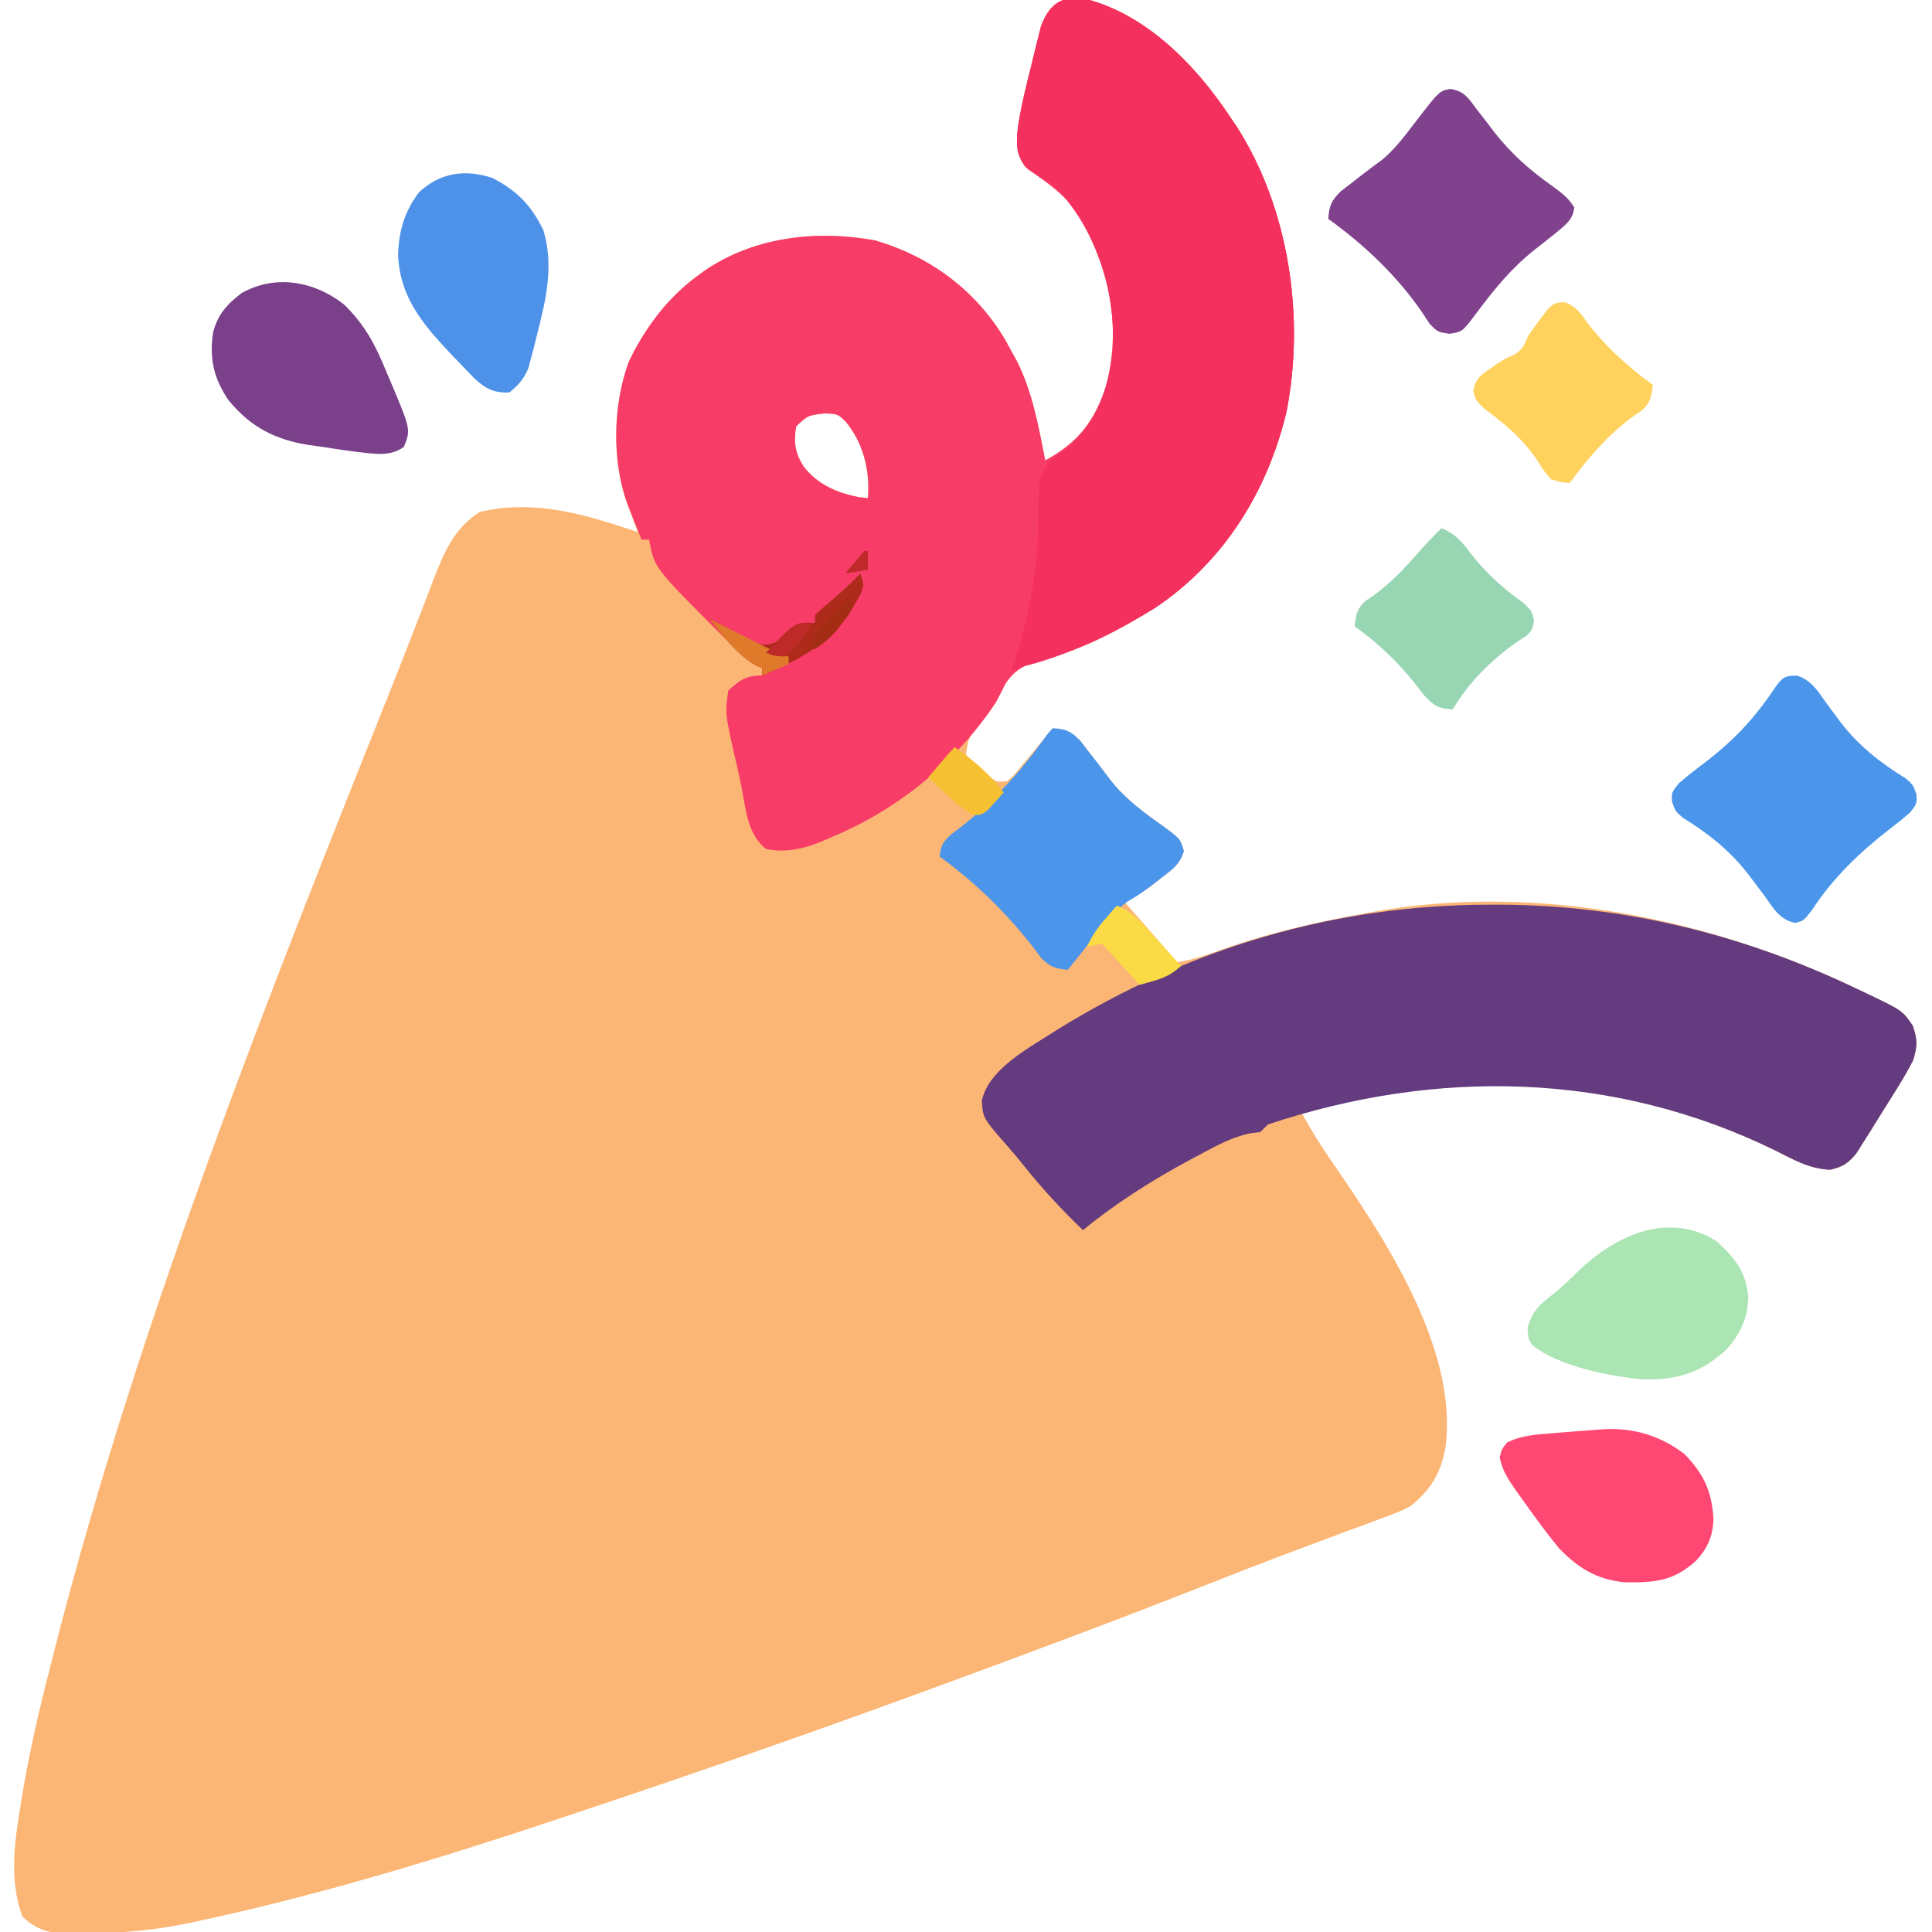<?xml version="1.0" encoding="UTF-8"?>
<svg version="1.1" xmlns="http://www.w3.org/2000/svg" width="512" height="512">
<path d="M0 0 C16.811 3.733 30.387 17.743 39.516 31.559 C40.066 32.367 40.616 33.175 41.184 34.008 C55.105 55.66 59.403 84.604 54.439 109.711 C49.388 130.852 37.799 149.552 19.492 161.738 C10.277 167.374 1.312 172.291 -9.172 175.059 C-13.876 176.346 -17.209 177.45 -19.984 181.684 C-20.818 183.308 -21.652 184.933 -22.484 186.559 C-23.917 188.536 -25.376 190.494 -26.859 192.434 C-29.841 196.087 -29.841 196.087 -30.484 200.559 C-28.831 202.47 -28.831 202.47 -26.672 204.246 C-25.61 205.18 -25.61 205.18 -24.527 206.133 C-22.49 207.845 -22.49 207.845 -19.484 207.559 C-17.746 206.001 -17.746 206.001 -16.109 203.934 C-15.502 203.209 -14.895 202.485 -14.27 201.738 C-13.68 201.019 -13.091 200.3 -12.484 199.559 C-11.505 198.392 -10.526 197.225 -9.547 196.059 C-8.866 195.234 -8.186 194.409 -7.484 193.559 C-4.037 193.837 -2.717 194.325 -0.238 196.816 C0.485 197.763 1.208 198.709 1.953 199.684 C2.742 200.686 3.531 201.689 4.344 202.723 C5.548 204.296 6.75 205.871 7.938 207.457 C11.841 212.397 16.73 215.947 21.843 219.564 C26.314 222.868 26.314 222.868 27.258 226.102 C26.178 229.676 24.196 230.987 21.266 233.246 C20.291 234.013 19.317 234.78 18.312 235.57 C16.074 237.161 14.013 238.447 11.516 239.559 C11.94 240.043 12.364 240.528 12.801 241.027 C17.039 245.871 21.277 250.715 25.516 255.559 C29.605 254.926 33.321 253.615 37.202 252.235 C49.763 247.803 62.411 244.872 75.516 242.559 C76.235 242.426 76.955 242.293 77.697 242.156 C120.696 234.512 166.602 243.961 205.516 262.559 C206.506 263.025 206.506 263.025 207.517 263.501 C217.711 268.365 217.711 268.365 220.426 272.395 C221.715 276.138 221.672 277.788 220.516 281.559 C219.232 284.035 217.935 286.335 216.453 288.684 C216.052 289.332 215.651 289.98 215.237 290.647 C214.41 291.976 213.577 293.301 212.74 294.624 C211.584 296.451 210.449 298.291 209.316 300.133 C208.64 301.201 207.963 302.27 207.266 303.371 C206.361 304.804 206.361 304.804 205.438 306.266 C203.206 308.927 201.887 309.776 198.516 310.559 C193.043 310.328 188.736 307.862 183.953 305.434 C160.675 294.06 136.125 288.334 110.266 288.309 C109.555 288.308 108.845 288.307 108.113 288.306 C90.925 288.322 74.978 290.645 58.516 295.559 C60.794 299.65 63.15 303.58 65.813 307.438 C79.957 327.962 100.317 358.093 96.516 384.559 C95.214 391.142 92.738 395.225 87.516 399.559 C85.052 400.956 82.504 401.915 79.84 402.863 C79.095 403.144 78.35 403.425 77.583 403.714 C75.128 404.635 72.666 405.534 70.203 406.434 C68.455 407.086 66.707 407.741 64.96 408.397 C62.233 409.421 59.505 410.444 56.775 411.461 C48.074 414.705 39.433 418.095 30.794 421.501 C8.812 430.154 -13.308 438.419 -35.484 446.559 C-36.415 446.901 -37.346 447.243 -38.305 447.596 C-68.606 458.734 -99.054 469.391 -129.674 479.62 C-132.333 480.508 -134.991 481.399 -137.649 482.29 C-169.119 492.818 -201.019 502.582 -233.484 509.559 C-234.279 509.734 -235.074 509.909 -235.893 510.089 C-245.163 512.078 -254.253 512.86 -263.734 512.996 C-264.712 513.018 -265.689 513.041 -266.696 513.064 C-272.57 513.045 -276.073 512.57 -280.484 508.559 C-284.242 498.822 -282.54 487.981 -280.859 477.934 C-280.681 476.852 -280.503 475.771 -280.319 474.657 C-278.291 462.808 -275.507 451.188 -272.484 439.559 C-272.222 438.531 -271.96 437.503 -271.69 436.444 C-249.351 349.395 -215.339 264.38 -182.056 181.039 C-180.322 176.689 -178.616 172.329 -176.934 167.958 C-175.858 165.164 -174.771 162.375 -173.683 159.585 C-172.951 157.695 -172.232 155.799 -171.514 153.903 C-168.734 146.81 -166.001 140.319 -159.234 136.184 C-144.54 132.844 -131.381 136.885 -117.484 141.559 C-117.762 140.823 -118.039 140.086 -118.324 139.328 C-118.686 138.352 -119.049 137.376 -119.422 136.371 C-119.782 135.408 -120.141 134.445 -120.512 133.453 C-124.651 121.136 -124.048 105.253 -118.484 93.559 C-113.974 85.76 -108.844 78.902 -101.484 73.559 C-100.86 73.101 -100.237 72.643 -99.594 72.172 C-86.461 63.283 -70.067 61.467 -54.699 64.242 C-40.016 68.46 -27.768 77.559 -20.008 90.766 C-19.254 92.148 -19.254 92.148 -18.484 93.559 C-18.023 94.387 -17.561 95.216 -17.086 96.07 C-12.868 104.417 -11.277 113.453 -9.484 122.559 C-0.708 117.833 3.604 112.162 6.762 102.609 C10.767 86.401 7.39 71.095 -1.047 56.934 C-4.431 51.978 -9.193 48.771 -14.07 45.406 C-17.088 41.846 -17.152 40.049 -16.883 35.509 C-16.088 29.628 -14.705 23.927 -13.234 18.184 C-12.934 16.927 -12.634 15.67 -12.324 14.375 C-11.87 12.567 -11.87 12.567 -11.406 10.723 C-11.134 9.634 -10.862 8.546 -10.581 7.424 C-8.59 2.222 -5.764 -0.352 0 0 Z M-75.484 113.559 C-76.221 117.814 -75.765 120.652 -73.484 124.246 C-69.684 129.036 -64.85 131.052 -58.984 132.309 C-58.159 132.391 -57.334 132.474 -56.484 132.559 C-55.843 125.341 -57.711 117.884 -62.406 112.254 C-64.496 110.242 -64.496 110.242 -67.984 110.121 C-72.406 110.64 -72.406 110.64 -75.484 113.559 Z " fill="#FBB675" transform="translate(286.484,-0.559)"/>
<path d="M0 0 C16.811 3.733 30.387 17.743 39.516 31.559 C40.066 32.367 40.616 33.175 41.184 34.008 C55.105 55.66 59.403 84.604 54.439 109.711 C49.388 130.852 37.799 149.552 19.492 161.738 C10.277 167.374 1.312 172.291 -9.172 175.059 C-13.876 176.346 -17.209 177.45 -19.984 181.684 C-20.833 183.301 -21.666 184.926 -22.484 186.559 C-32.795 202.39 -48.94 215.422 -66.484 222.559 C-67.115 222.841 -67.745 223.123 -68.395 223.414 C-73.271 225.479 -78.198 226.622 -83.484 225.559 C-88.353 221.644 -88.814 215.283 -89.91 209.469 C-90.329 207.344 -90.791 205.228 -91.277 203.117 C-94.37 189.658 -94.37 189.658 -93.484 183.559 C-90.367 180.719 -88.722 179.559 -84.484 179.559 C-84.484 178.899 -84.484 178.239 -84.484 177.559 C-85.041 177.332 -85.598 177.105 -86.172 176.871 C-89.156 175.177 -91.111 173.042 -93.484 170.559 C-94.608 169.453 -95.733 168.349 -96.859 167.246 C-113.068 151.002 -113.068 151.002 -114.484 143.559 C-115.144 143.559 -115.804 143.559 -116.484 143.559 C-117.302 141.498 -118.113 139.435 -118.922 137.371 C-119.374 136.223 -119.827 135.074 -120.293 133.891 C-124.355 122.529 -124.016 107.908 -119.941 96.621 C-115.614 87.525 -109.679 79.508 -101.484 73.559 C-100.86 73.101 -100.237 72.643 -99.594 72.172 C-86.461 63.283 -70.067 61.467 -54.699 64.242 C-40.016 68.46 -27.768 77.559 -20.008 90.766 C-19.505 91.687 -19.002 92.609 -18.484 93.559 C-18.023 94.387 -17.561 95.216 -17.086 96.07 C-12.868 104.417 -11.277 113.453 -9.484 122.559 C-0.708 117.833 3.604 112.162 6.762 102.609 C10.767 86.401 7.39 71.095 -1.047 56.934 C-4.431 51.978 -9.193 48.771 -14.07 45.406 C-17.088 41.846 -17.152 40.049 -16.883 35.509 C-16.088 29.628 -14.705 23.927 -13.234 18.184 C-12.934 16.927 -12.634 15.67 -12.324 14.375 C-12.021 13.17 -11.718 11.964 -11.406 10.723 C-11.134 9.634 -10.862 8.546 -10.581 7.424 C-8.59 2.222 -5.764 -0.352 0 0 Z M-75.484 113.559 C-76.221 117.814 -75.765 120.652 -73.484 124.246 C-69.684 129.036 -64.85 131.052 -58.984 132.309 C-58.159 132.391 -57.334 132.474 -56.484 132.559 C-55.843 125.341 -57.711 117.884 -62.406 112.254 C-64.496 110.242 -64.496 110.242 -67.984 110.121 C-72.406 110.64 -72.406 110.64 -75.484 113.559 Z " fill="#F83C68" transform="translate(286.484,-0.559)"/>
<path d="M0 0 C0.726 -0.001 1.453 -0.001 2.201 -0.002 C35.577 0.047 67.252 7.883 97.312 22.25 C97.973 22.561 98.633 22.872 99.313 23.193 C109.508 28.056 109.508 28.056 112.223 32.086 C113.512 35.829 113.469 37.479 112.312 41.25 C111.029 43.727 109.731 46.026 108.25 48.375 C107.648 49.347 107.648 49.347 107.034 50.339 C106.207 51.667 105.374 52.993 104.537 54.315 C103.38 56.143 102.246 57.982 101.113 59.824 C100.437 60.893 99.76 61.961 99.062 63.062 C98.459 64.018 97.856 64.973 97.234 65.957 C95.003 68.619 93.684 69.467 90.312 70.25 C84.84 70.019 80.533 67.554 75.75 65.125 C32.979 44.228 -13.984 43.349 -58.688 58.25 C-59.678 59.24 -59.678 59.24 -60.688 60.25 C-61.927 60.407 -61.927 60.407 -63.191 60.566 C-68.159 61.538 -72.185 63.813 -76.625 66.188 C-77.549 66.677 -78.474 67.166 -79.426 67.67 C-89.412 73.043 -98.905 79.057 -107.688 86.25 C-113.368 80.812 -118.58 75.178 -123.469 69.016 C-124.944 67.176 -126.466 65.373 -128.031 63.609 C-134.19 56.54 -134.19 56.54 -134.5 51.938 C-132.608 43.351 -121.765 37.85 -114.688 33.25 C-79.763 11.547 -41.098 0.035 0 0 Z " fill="#633B7E" transform="translate(394.688,239.75)"/>
<path d="M0 0 C16.811 3.733 30.387 17.743 39.516 31.559 C40.341 32.771 40.341 32.771 41.184 34.008 C55.105 55.66 59.403 84.604 54.439 109.711 C49.388 130.852 37.799 149.552 19.492 161.738 C8.947 168.187 -1.458 173.346 -13.387 176.684 C-16.363 177.42 -16.363 177.42 -18.484 178.559 C-18.303 177.999 -18.121 177.44 -17.934 176.863 C-14.214 164.999 -11.588 152.936 -11.344 140.48 C-11.324 139.63 -11.305 138.779 -11.285 137.902 C-11.251 136.158 -11.233 134.413 -11.23 132.668 C-11.1 128.168 -10.977 126.176 -8.09 122.555 C-6.437 121.289 -4.758 120.056 -3.047 118.871 C4.635 111.939 7.418 102.6 8.516 92.559 C8.894 77.193 4.45 62.869 -5.727 51.227 C-8.424 48.667 -11.547 46.735 -14.727 44.82 C-17.681 41.018 -17.019 37.189 -16.484 32.559 C-15.61 27.708 -14.456 22.957 -13.234 18.184 C-12.784 16.298 -12.784 16.298 -12.324 14.375 C-12.021 13.17 -11.718 11.964 -11.406 10.723 C-10.998 9.09 -10.998 9.09 -10.581 7.424 C-8.59 2.222 -5.764 -0.352 0 0 Z " fill="#F4305F" transform="translate(286.484,-0.559)"/>
<path d="M0 0 C3.738 1.315 5.307 3.873 7.488 7.004 C8.366 8.198 9.247 9.39 10.133 10.578 C10.564 11.157 10.996 11.737 11.44 12.333 C16.266 18.612 21.963 23.075 28.672 27.203 C30.676 28.941 30.676 28.941 31.574 31.504 C31.676 33.941 31.676 33.941 29.863 36.254 C28.124 37.806 26.31 39.224 24.465 40.648 C16.517 46.804 9.358 53.646 3.863 62.129 C1.676 64.941 1.676 64.941 -0.629 65.523 C-4.731 64.638 -6.327 61.694 -8.637 58.441 C-9.607 57.146 -10.581 55.853 -11.559 54.562 C-12.031 53.936 -12.503 53.309 -12.99 52.664 C-17.882 46.349 -23.547 41.847 -30.32 37.68 C-32.324 35.941 -32.324 35.941 -33.227 33.383 C-33.324 30.941 -33.324 30.941 -31.449 28.566 C-29.074 26.455 -26.536 24.558 -24.012 22.629 C-16.599 16.925 -10.905 10.769 -5.77 2.945 C-3.936 0.404 -3.135 -0.079 0 0 Z " fill="#4B95EB" transform="translate(476.324,179.059)"/>
<path d="M0 0 C3.797 0.627 4.741 2.405 7.023 5.438 C7.81 6.447 8.596 7.456 9.406 8.496 C10.146 9.467 10.886 10.437 11.648 11.438 C16.209 17.302 21.25 21.67 27.294 25.938 C29.551 27.574 31.394 29.016 32.844 31.422 C32.511 34.859 30.171 36.25 27.648 38.438 C25.784 39.93 23.909 41.409 22.023 42.875 C15.992 47.714 11.434 53.357 6.828 59.531 C3.216 64.347 3.216 64.347 -0.215 64.895 C-3.352 64.438 -3.352 64.438 -5.52 62.199 C-6.186 61.185 -6.852 60.17 -7.539 59.125 C-14.308 49.341 -22.71 41.413 -32.352 34.438 C-32.08 30.932 -31.558 29.643 -29.023 27.121 C-28.059 26.38 -27.095 25.639 -26.102 24.875 C-25.148 24.131 -24.194 23.387 -23.211 22.621 C-21.436 21.266 -19.65 19.924 -17.848 18.605 C-14.646 15.825 -12.218 12.682 -9.664 9.312 C-2.943 0.548 -2.943 0.548 0 0 Z " fill="#80418D" transform="translate(384.352,23.562)"/>
<path d="M0 0 C3.474 0.178 4.766 0.765 7.246 3.258 C7.969 4.204 8.692 5.15 9.438 6.125 C10.226 7.128 11.015 8.131 11.828 9.164 C13.033 10.737 14.234 12.313 15.422 13.898 C19.326 18.838 24.214 22.389 29.327 26.006 C33.802 29.312 33.802 29.312 34.734 32.551 C33.676 36.082 31.777 37.338 28.875 39.562 C27.359 40.744 27.359 40.744 25.812 41.949 C23 44 23 44 19.875 45.875 C15.055 49.438 11.667 54.299 8 59 C6.668 60.668 5.336 62.335 4 64 C0.678 63.711 -0.703 63.304 -3.07 60.883 C-3.748 59.973 -4.426 59.063 -5.125 58.125 C-12.339 48.898 -20.498 40.874 -30 34 C-29.672 31.065 -29.099 30.091 -26.883 28.062 C-25.973 27.382 -25.063 26.701 -24.125 26 C-15.581 19.256 -8.365 11.279 -2.023 2.426 C-1 1 -1 1 0 0 Z " fill="#4B95EA" transform="translate(279,193)"/>
<path d="M0 0 C6.589 3.474 10.215 7.248 13.438 13.812 C16.312 23.331 14.067 32.456 11.688 41.812 C11.309 43.336 11.309 43.336 10.924 44.89 C10.665 45.854 10.407 46.819 10.141 47.812 C9.91 48.679 9.68 49.545 9.442 50.438 C8.234 53.294 6.83 54.855 4.438 56.812 C0.374 56.991 -1.833 55.837 -4.746 53.188 C-5.845 52.077 -6.93 50.951 -8 49.812 C-8.568 49.225 -9.135 48.637 -9.72 48.031 C-17.584 39.784 -24.521 32.376 -25.062 20.5 C-24.898 14.018 -23.43 9.049 -19.562 3.812 C-13.91 -1.501 -7.247 -2.416 0 0 Z " fill="#4D91E9" transform="translate(130.562,47.188)"/>
<path d="M0 0 C7.827 -0.327 14.687 1.822 20.965 6.574 C26.153 11.886 28.246 16.494 28.68 23.84 C28.509 28.43 27.11 31.677 23.934 34.988 C17.988 40.304 13.138 40.683 5.234 40.594 C-2.16 39.92 -7.295 36.777 -12.348 31.449 C-15.901 27.123 -19.172 22.576 -22.41 18.012 C-22.904 17.326 -23.397 16.641 -23.906 15.934 C-25.879 13.072 -27.282 10.899 -27.973 7.465 C-27.41 5.262 -27.41 5.262 -26.008 3.523 C-22.078 1.615 -18.167 1.418 -13.848 1.074 C-12.947 0.997 -12.047 0.919 -11.12 0.839 C-7.415 0.535 -3.706 0.284 0 0 Z " fill="#FE4873" transform="translate(425.41,378.738)"/>
<path d="M0 0 C5.596 5.36 8.507 10.906 11.39 18.04 C11.823 19.05 12.255 20.061 12.701 21.102 C17.801 33.266 17.801 33.266 16.015 37.79 C12.389 40.647 7.593 39.584 3.196 39.13 C0.126 38.736 -2.927 38.272 -5.985 37.79 C-7.018 37.649 -8.051 37.509 -9.115 37.364 C-18.155 35.933 -24.649 32.604 -30.485 25.477 C-34.415 19.713 -35.598 14.418 -34.582 7.555 C-33.383 2.758 -30.882 0.058 -27.047 -2.898 C-18.155 -7.9 -7.955 -6.161 0 0 Z " fill="#7A418A" transform="translate(91.047,80.585)"/>
<path d="M0 0 C4.779 4.454 7.748 8.023 8.312 14.688 C8.21 20.286 6.179 24.611 2.422 28.73 C-4.343 34.901 -10.528 36.726 -19.613 36.559 C-28.429 35.733 -41.743 33.143 -48.79 27.589 C-50 26 -50 26 -50.188 22.75 C-48.764 18.254 -47.118 16.878 -43.504 14.027 C-41.085 12.068 -38.879 9.965 -36.655 7.789 C-26.966 -1.562 -12.801 -8.192 0 0 Z " fill="#ABE5B4" transform="translate(455,329)"/>
<path d="M0 0 C2.91 1.172 3.955 2.887 5.793 5.41 C10.763 11.894 16.546 17.017 23.105 21.848 C22.781 24.83 22.565 26.409 20.355 28.516 C19.242 29.268 19.242 29.268 18.105 30.035 C11.37 34.942 6.009 41.14 1.105 47.848 C-1.172 47.656 -1.172 47.656 -3.895 46.848 C-5.711 44.695 -5.711 44.695 -7.457 41.91 C-11.441 36.03 -15.91 32.311 -21.551 28.137 C-23.895 25.848 -23.895 25.848 -24.473 23.258 C-23.733 20.173 -22.741 19.428 -20.145 17.66 C-19.448 17.172 -18.752 16.683 -18.035 16.18 C-15.895 14.848 -15.895 14.848 -13.754 13.922 C-11.391 12.557 -10.979 11.318 -9.895 8.848 C-8.926 7.43 -7.925 6.034 -6.895 4.66 C-6.379 3.965 -5.863 3.271 -5.332 2.555 C-3.601 0.5 -2.716 -0.218 0 0 Z " fill="#FFD15D" transform="translate(414.895,80.152)"/>
<path d="M0 0 C3.869 1.515 5.594 3.782 8.062 7.062 C12.145 12.254 16.568 16.075 21.91 19.93 C24 22 24 22 24.523 24.586 C24 27 24 27 22.566 28.484 C21.905 28.902 21.244 29.32 20.562 29.75 C13.506 34.613 7.367 40.595 3 48 C-0.755 47.791 -1.895 47.11 -4.543 44.34 C-5.434 43.213 -6.315 42.079 -7.188 40.938 C-11.872 35.081 -16.883 30.392 -23 26 C-22.676 23.018 -22.46 21.438 -20.25 19.332 C-19.136 18.58 -19.136 18.58 -18 17.812 C-13.379 14.452 -9.771 10.644 -6.043 6.332 C-4.109 4.125 -2.098 2.05 0 0 Z " fill="#98D6B3" transform="translate(382,140)"/>
<path d="M0 0 C1 3 1 3 0.066 5.453 C-6.293 17.28 -13.719 21.889 -26 27 C-26 26.34 -26 25.68 -26 25 C-26.557 24.773 -27.114 24.546 -27.688 24.312 C-32.792 21.415 -36.341 16.495 -40 12 C-37.83 13.07 -35.688 14.169 -33.562 15.324 C-32.294 15.999 -32.294 15.999 -31 16.688 C-30.154 17.145 -29.309 17.603 -28.438 18.074 C-25.694 19.116 -24.672 19.118 -22 18 C-21.196 17.34 -20.391 16.68 -19.562 16 C-16.904 13.925 -15.3 13.377 -12 13 C-12 12.34 -12 11.68 -12 11 C-10.391 9.414 -10.391 9.414 -8.25 7.625 C-5.376 5.184 -2.615 2.724 0 0 Z " fill="#AE2B1B" transform="translate(228,152)"/>
<path d="M0 0 C3.039 1.346 5.004 2.804 7.234 5.258 C8.095 6.196 8.095 6.196 8.973 7.152 C9.559 7.803 10.146 8.454 10.75 9.125 C11.352 9.784 11.954 10.442 12.574 11.121 C14.055 12.743 15.53 14.369 17 16 C13.297 19.258 11.304 19.485 6 21 C2.7 17.37 -0.6 13.74 -4 10 C-5.32 10.33 -6.64 10.66 -8 11 C-6.636 8.008 -5.051 5.71 -2.875 3.25 C-2.336 2.636 -1.797 2.023 -1.242 1.391 C-0.627 0.702 -0.627 0.702 0 0 Z " fill="#FBDB45" transform="translate(296,240)"/>
<path d="M0 0 C5.092 3.563 9.227 7.047 13 12 C12.1 13.035 11.179 14.053 10.25 15.062 C9.74 15.631 9.229 16.199 8.703 16.785 C7 18 7 18 5.125 17.969 C2.154 16.614 0.13 14.661 -2.25 12.438 C-3.142 11.611 -4.034 10.785 -4.953 9.934 C-5.629 9.296 -6.304 8.657 -7 8 C-6.021 6.854 -5.042 5.708 -4.062 4.562 C-3.517 3.924 -2.972 3.286 -2.41 2.629 C-1.632 1.73 -0.841 0.841 0 0 Z " fill="#F5C032" transform="translate(253,198)"/>
<path d="M0 0 C2.453 1.223 4.901 2.455 7.348 3.691 C8.586 4.315 9.824 4.939 11.062 5.562 C11.687 5.879 12.312 6.195 12.955 6.521 C15.615 7.858 18.171 9.057 21 10 C21 10.66 21 11.32 21 12 C17.535 13.485 17.535 13.485 14 15 C14 14.34 14 13.68 14 13 C13.443 12.773 12.886 12.546 12.312 12.312 C7.208 9.415 3.659 4.495 0 0 Z " fill="#E07A2B" transform="translate(188,164)"/>
<path d="M0 0 C0.33 0.99 0.66 1.98 1 3 C-0.074 4.938 -0.074 4.938 -1.688 7 C-2.207 7.681 -2.726 8.361 -3.262 9.062 C-5.039 11.044 -6.772 12.548 -9 14 C-9.66 14 -10.32 14 -11 14 C-9.422 10.29 -7.093 7.701 -4.375 4.75 C-3.558 3.858 -2.74 2.966 -1.898 2.047 C-1.272 1.371 -0.645 0.696 0 0 Z " fill="#A42D13" transform="translate(225,158)"/>
<path d="M0 0 C-1.563 3.837 -3.795 6.392 -7 9 C-9.812 8.812 -9.812 8.812 -12 8 C-4.432 0 -4.432 0 0 0 Z " fill="#BD2A28" transform="translate(215,165)"/>
<path d="M0 0 C0.33 0 0.66 0 1 0 C1 1.65 1 3.3 1 5 C-0.98 5.33 -2.96 5.66 -5 6 C-3.358 3.979 -1.691 1.98 0 0 Z " fill="#BF292B" transform="translate(229,146)"/>
</svg>
